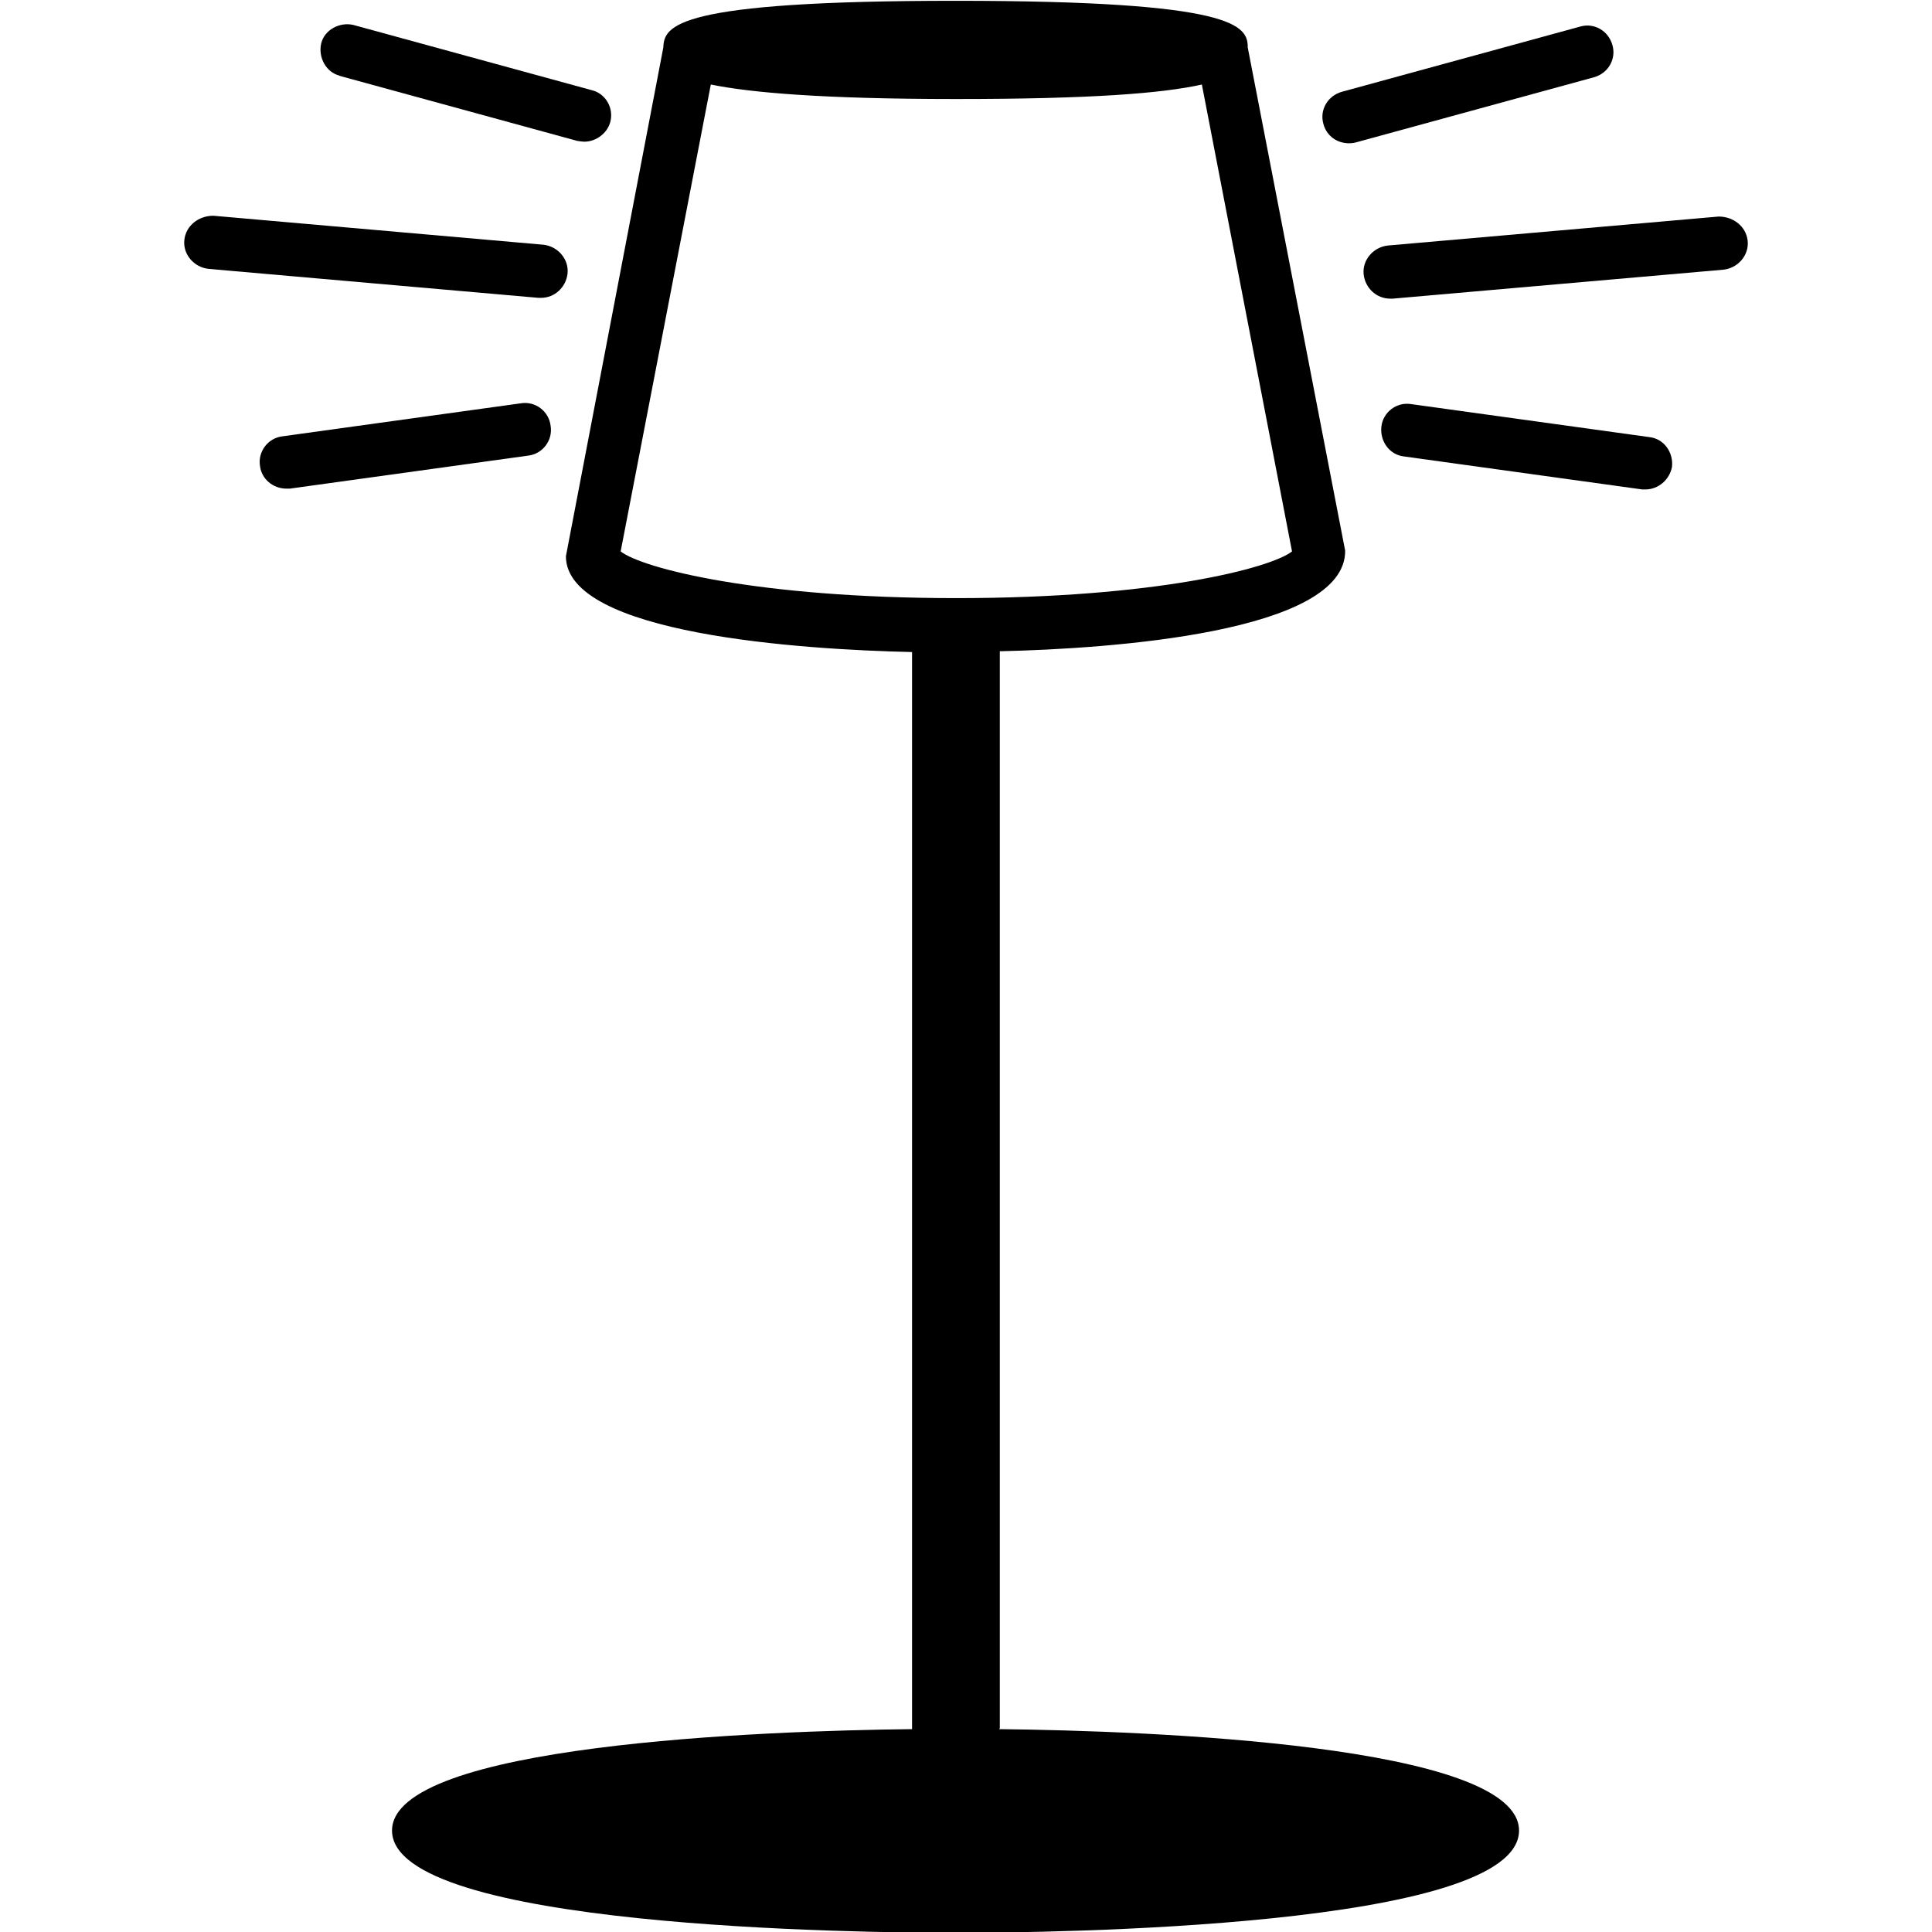 <?xml version="1.0" encoding="UTF-8"?><svg id="Calque_1" xmlns="http://www.w3.org/2000/svg" width="24" height="24" viewBox="0 0 24 24"><path d="m12.42,21.47v-13.38c1.36-.03,4.3-.23,4.29-1.25l-1.21-6.25c0-.27-.14-.58-3.63-.58s-3.62.31-3.63.58l-1.21,6.32c0,.97,2.94,1.16,4.3,1.19v13.38c-1.84.02-6.46.19-6.46,1.26,0,1.21,5.83,1.27,7,1.27s7-.06,7-1.27c0-1.07-4.62-1.24-6.46-1.26ZM8.83,1.05c.49.1,1.38.18,3.05.18s2.56-.07,3.05-.18l1.12,5.8c-.27.21-1.7.58-4.17.58s-3.9-.37-4.17-.58l1.12-5.8Z"/><path d="m6.72,3.7c.17,0,.31-.13.33-.3.02-.18-.12-.34-.3-.36l-4.1-.36c-.18,0-.34.12-.36.3-.02.18.12.34.3.36l4.1.36s.02,0,.03,0Z"/><path d="m6.84,5.29c-.02-.18-.19-.31-.37-.28l-2.96.41c-.18.02-.31.19-.28.37.02.16.16.28.33.28.01,0,.03,0,.04,0l2.96-.41c.18-.02.31-.19.28-.37Z"/><path d="m4.21.94l2.96.81s.06.01.09.01c.14,0,.28-.1.32-.24.05-.18-.06-.36-.23-.4l-2.96-.81c-.17-.04-.36.06-.4.23s.06.36.23.4Z"/><path d="m21.35,2.69l-4.11.36c-.18.02-.32.18-.3.36.02.17.16.3.33.3,0,0,.02,0,.03,0l4.11-.36c.18-.02.32-.18.3-.36-.02-.18-.18-.3-.36-.3Z"/><path d="m20.49,5.43l-2.96-.41c-.18-.03-.35.1-.37.28s.1.35.28.37l2.96.41s.03,0,.04,0c.16,0,.3-.12.33-.28.02-.18-.1-.35-.28-.37Z"/><path d="m16.75,1.78s.06,0,.09-.01l2.96-.81c.18-.05.28-.23.23-.4-.05-.18-.23-.28-.4-.23l-2.96.81c-.18.05-.28.23-.23.4.04.15.17.24.32.24Z"/></svg>